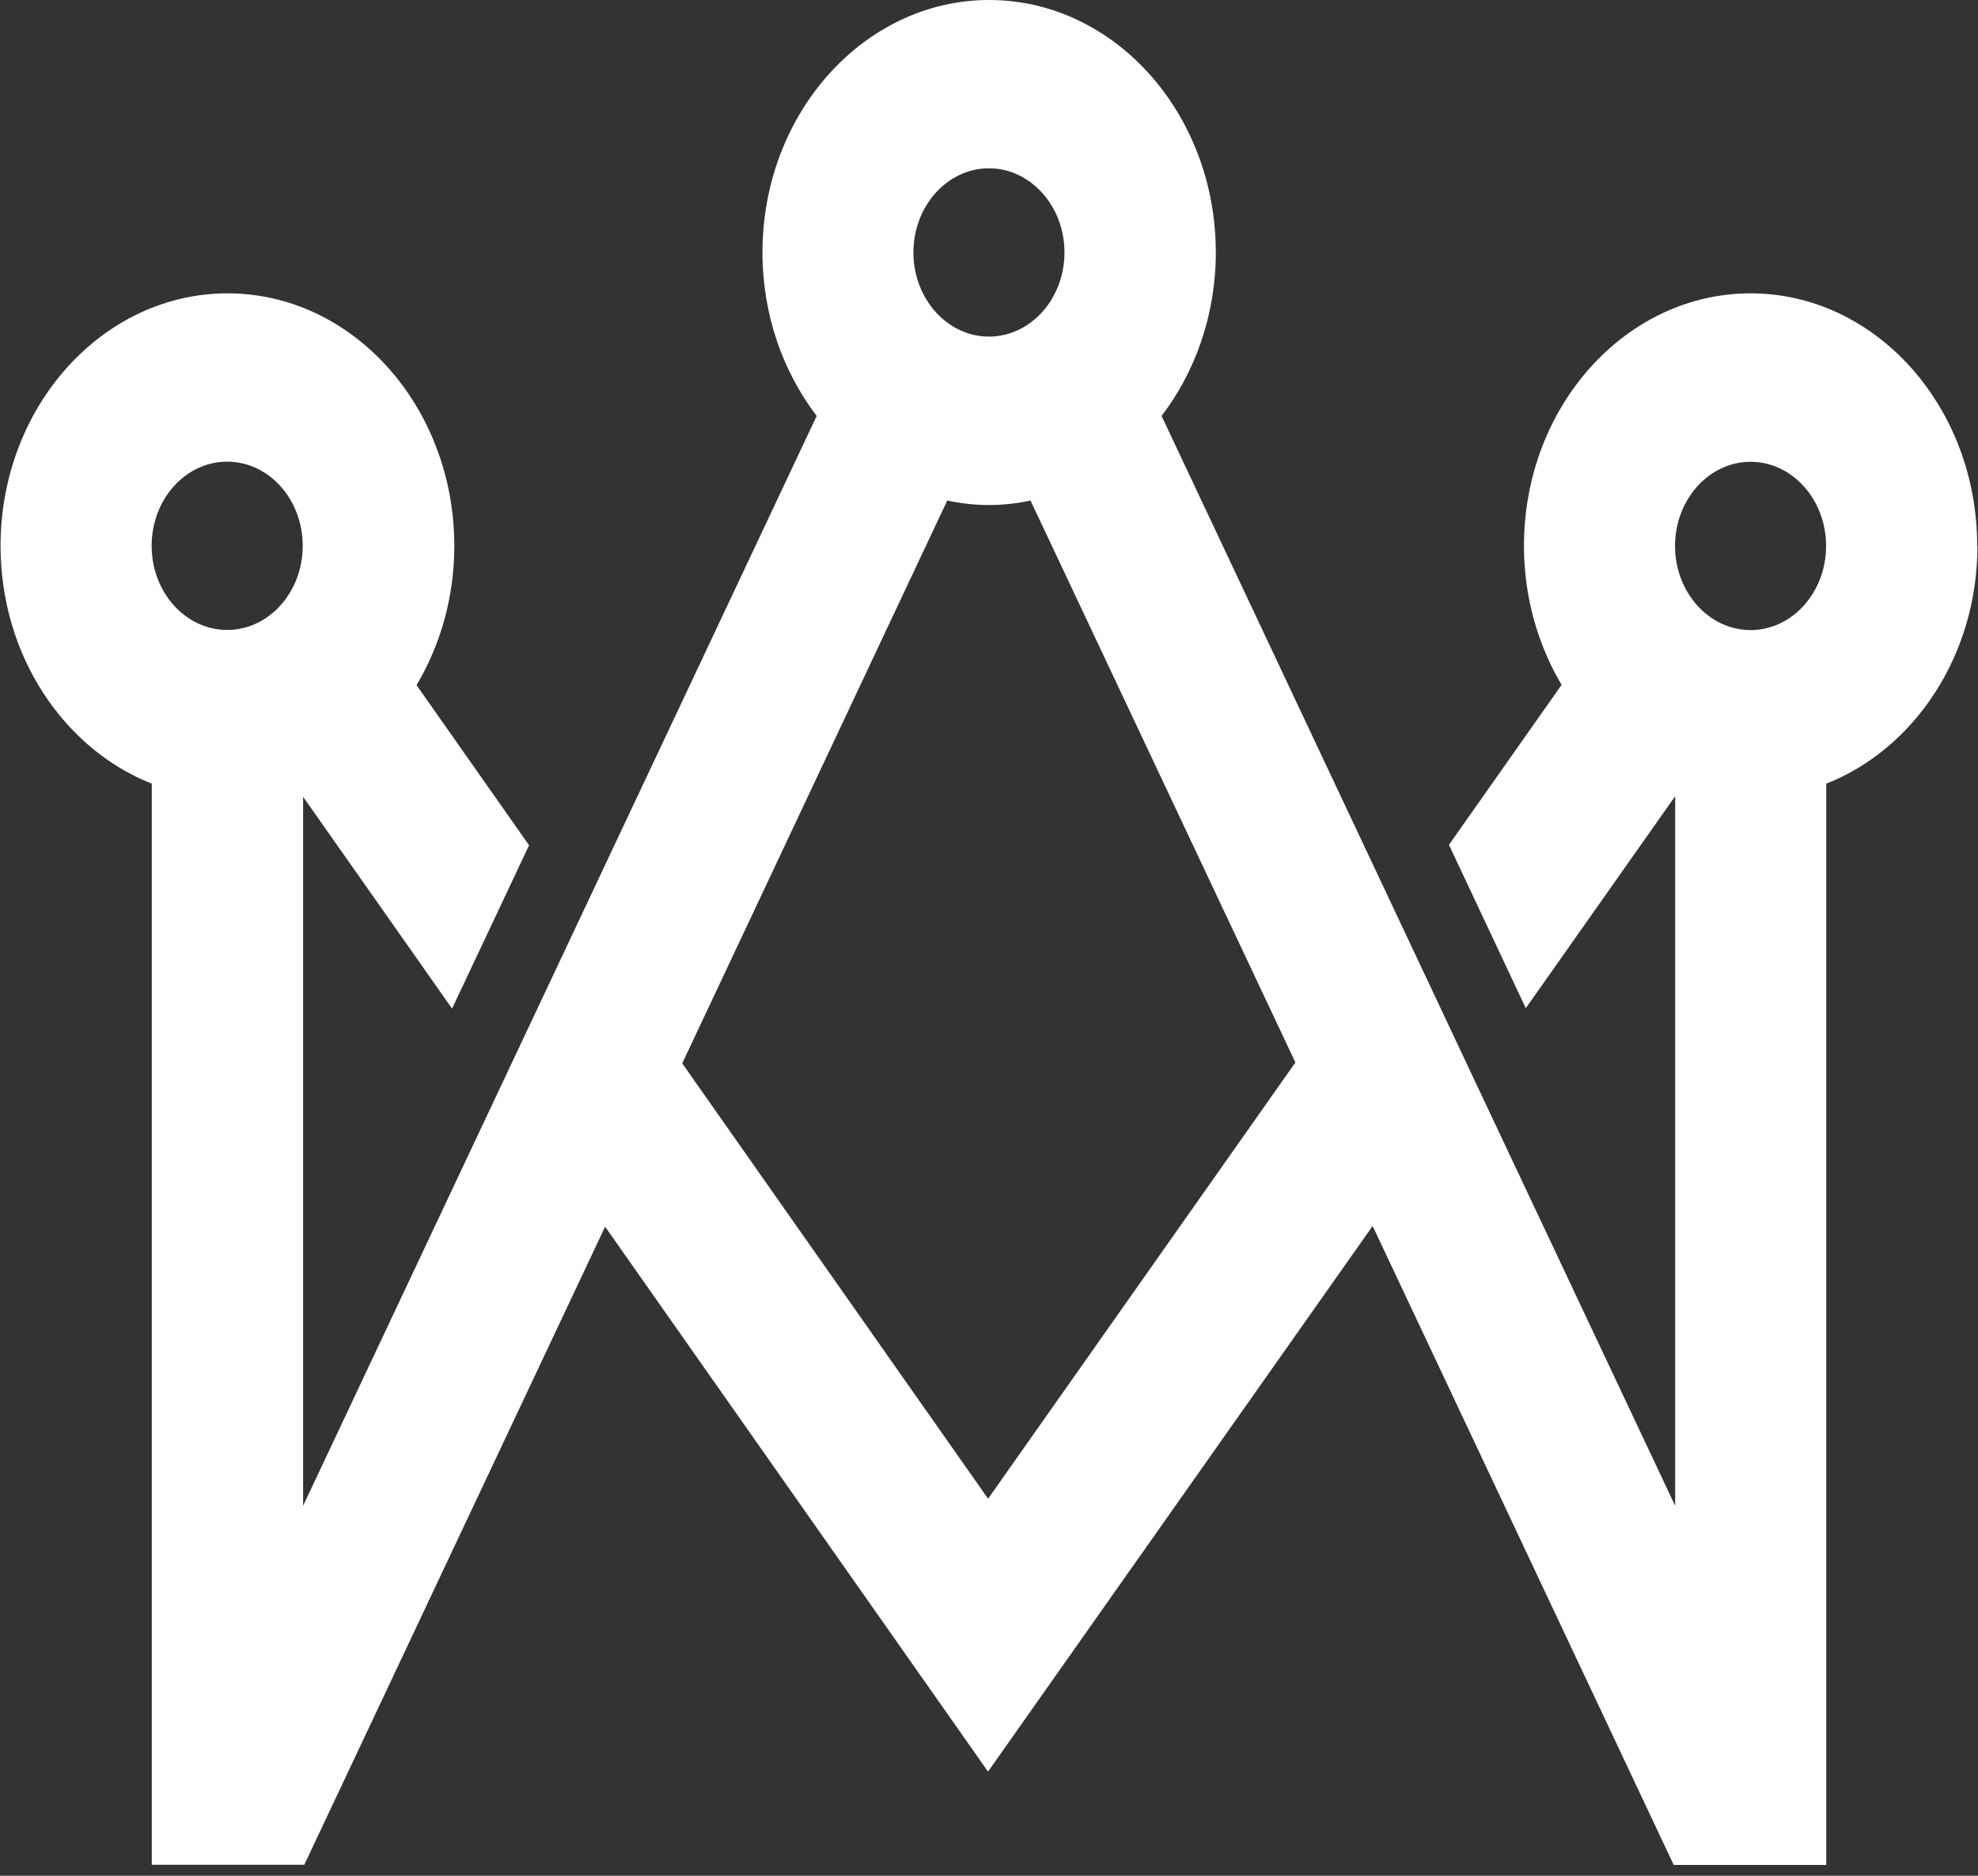 <svg width="116" height="110" viewBox="0 0 116 110" fill="none" xmlns="http://www.w3.org/2000/svg">
<rect x="0" y="0" width="116" height="110" fill="#333333" stroke="none"/>
<path d="M102.663 36.95C100.218 36.95 98.233 34.731 98.233 32.016C98.233 29.301 100.218 27.081 102.663 27.081C105.107 27.081 107.092 29.301 107.092 32.016C107.092 34.731 105.107 36.95 102.663 36.95ZM57.95 87.894L40.009 62.358L55.552 29.352C56.349 29.523 57.161 29.617 57.996 29.617C58.832 29.617 59.644 29.523 60.434 29.352L75.969 62.307L57.943 87.894H57.95ZM57.996 9.869C60.441 9.869 62.426 12.089 62.426 14.804C62.426 17.519 60.441 19.739 57.996 19.739C55.552 19.739 53.567 17.519 53.567 14.804C53.567 12.089 55.552 9.869 57.996 9.869ZM13.323 27.073C15.768 27.073 17.753 29.284 17.753 32.007C17.753 34.731 15.768 36.942 13.323 36.942C10.878 36.942 8.893 34.731 8.893 32.007C8.893 29.284 10.878 27.073 13.323 27.073ZM115.952 32.007C115.952 23.837 109.989 17.203 102.663 17.203C95.336 17.203 89.373 23.845 89.373 32.007C89.373 35.013 90.186 37.813 91.58 40.161L84.974 49.543C86.192 52.13 85.219 50.056 89.48 59.123L98.24 46.692V88.304C73.922 36.737 99.743 91.497 68.121 24.392C70.098 21.805 71.301 18.458 71.301 14.804C71.301 6.642 65.339 0 58.012 0C50.685 0 44.715 6.642 44.715 14.804C44.715 18.458 45.918 21.805 47.895 24.392C37.166 47.161 22.167 78.989 17.776 88.304V46.726L26.512 59.148L31.027 49.569L24.428 40.178C25.823 37.838 26.643 35.029 26.643 32.016C26.643 23.845 20.68 17.203 13.346 17.203C6.011 17.203 0.033 23.845 0.033 32.016C0.033 38.444 3.743 43.917 8.901 45.958V109.357H17.845L35.487 71.937L57.943 103.893L80.498 71.895L98.156 109.366H107.1V45.958C112.258 43.926 115.967 38.444 115.967 32.016" fill="white"/>
</svg>
